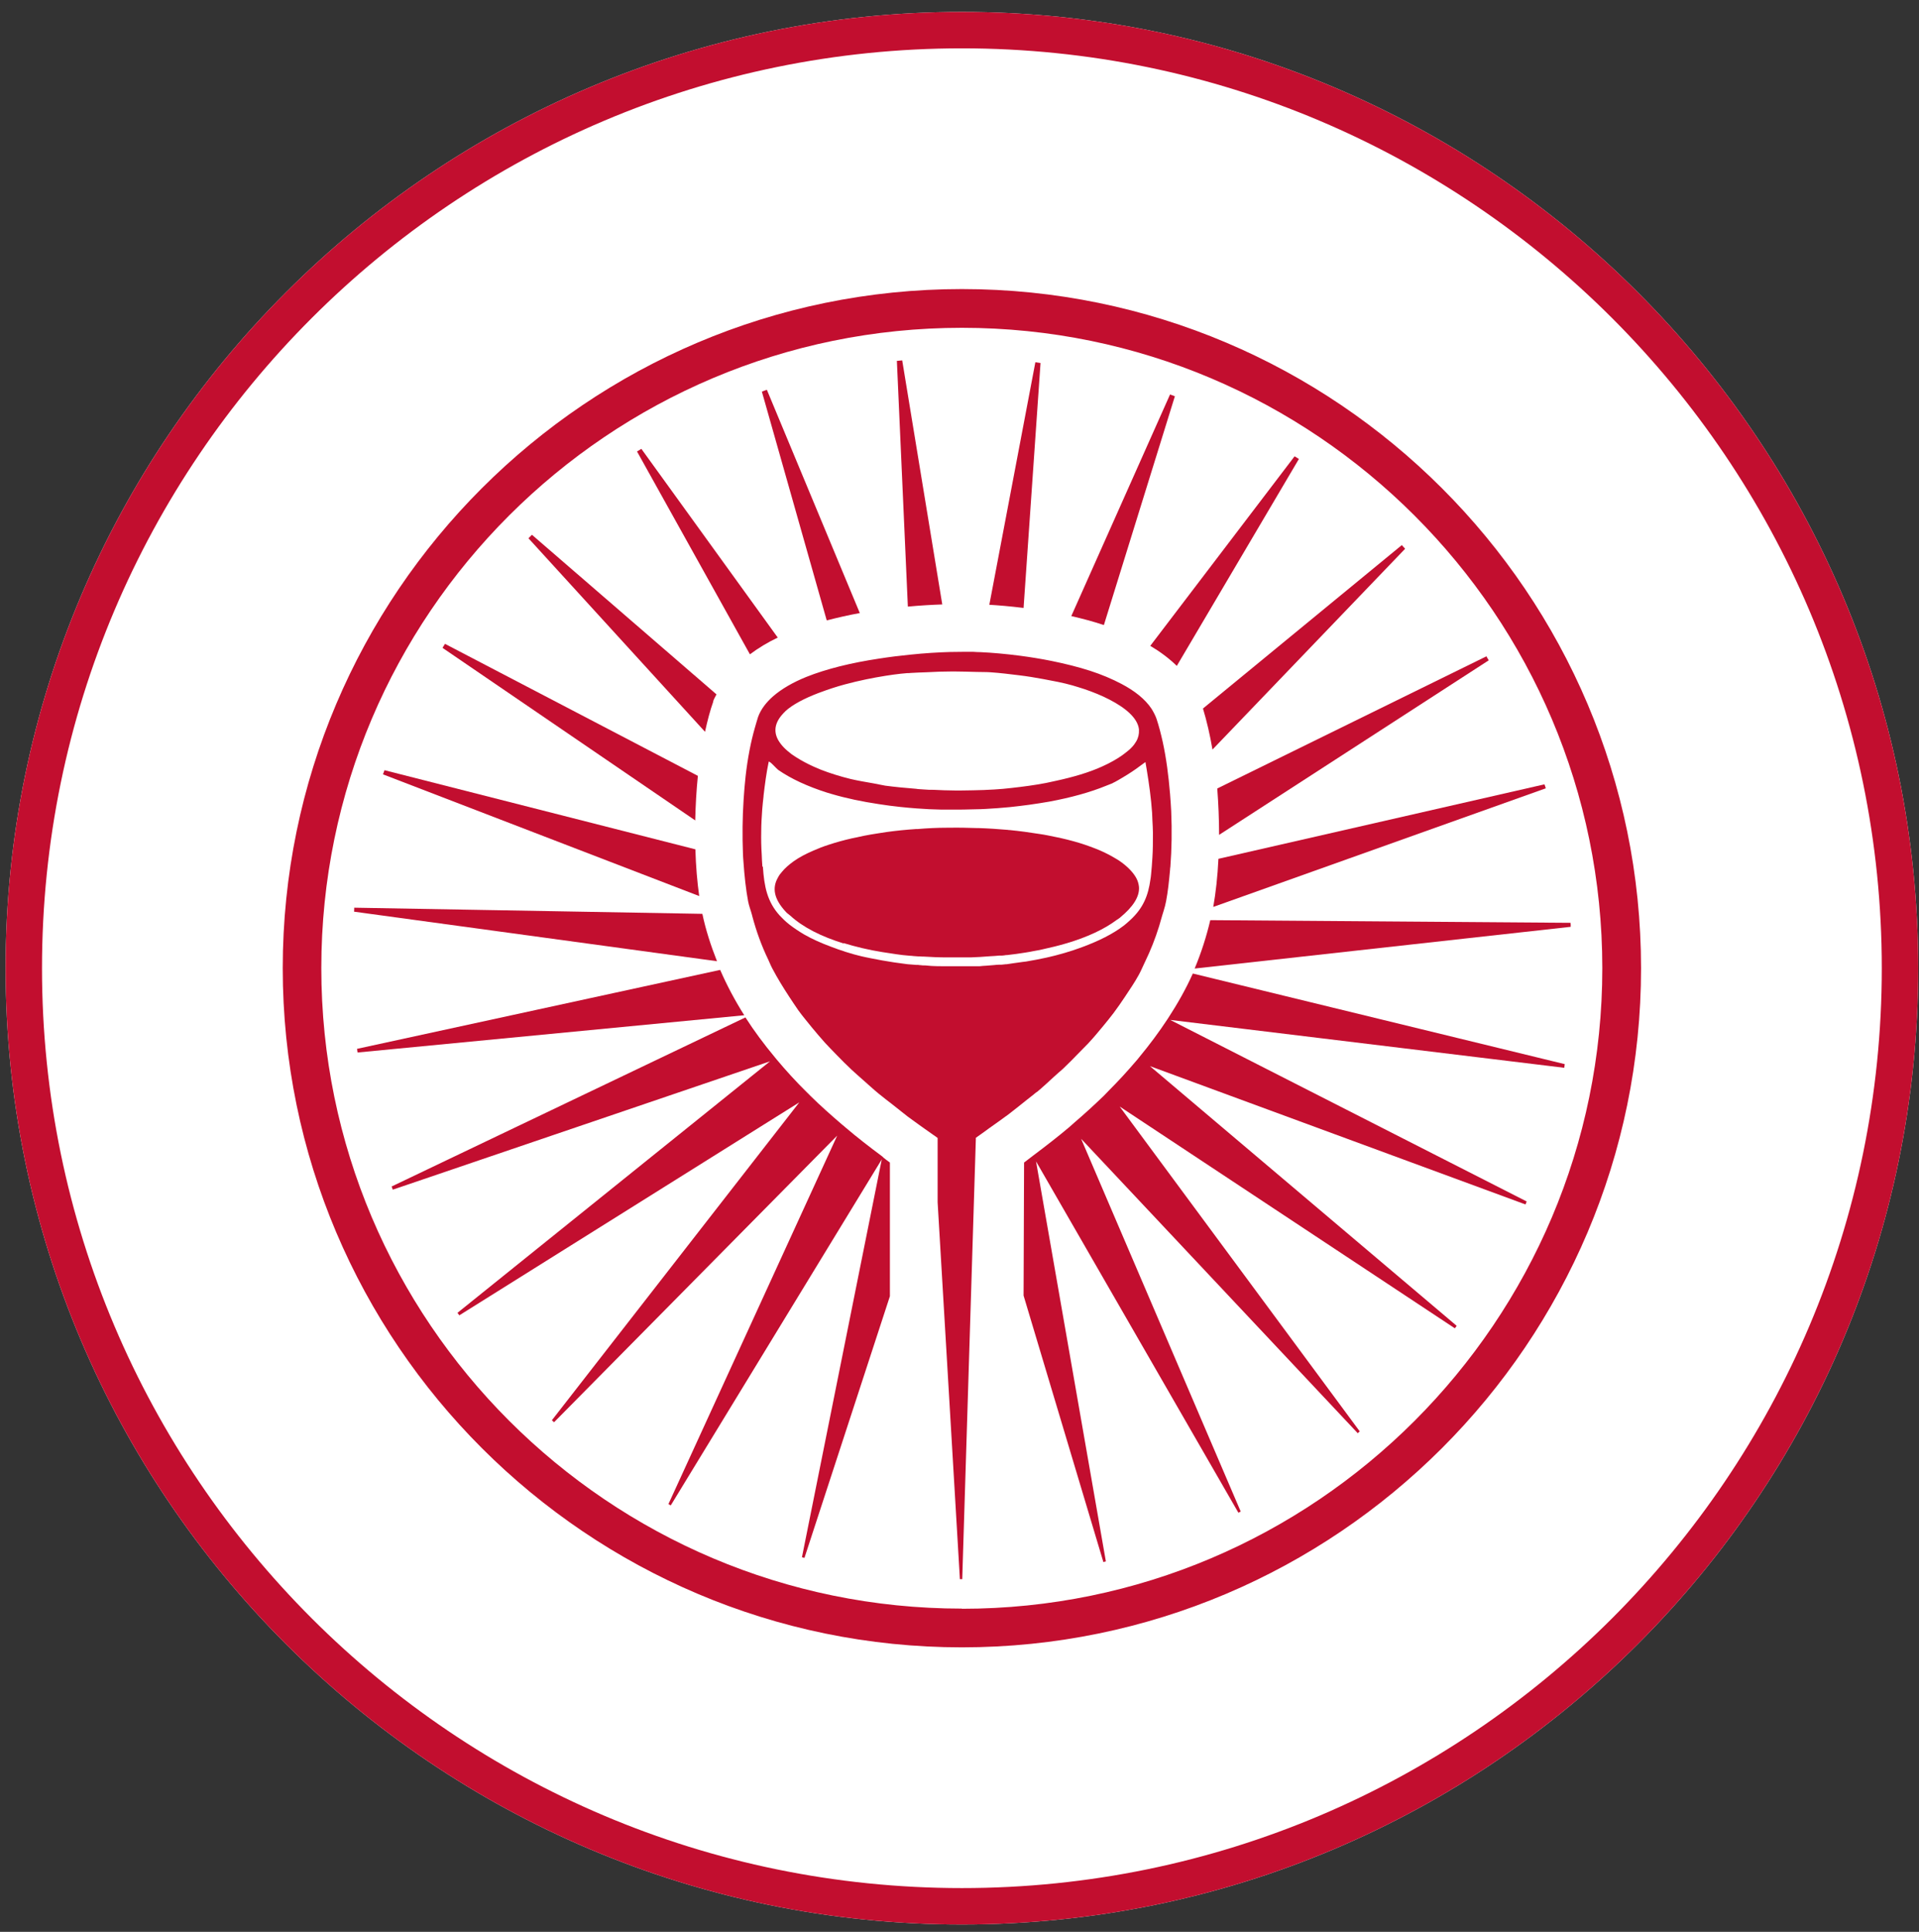 <svg width="149" height="150" viewBox="0 0 149 150" fill="none" xmlns="http://www.w3.org/2000/svg">
<rect x="0" y="0" width="149" height="150" fill="#333333" stroke="none"/>
<path d="M74.686 0.926C33.739 0.926 0.434 34.231 0.434 75.178C0.434 116.125 33.739 149.43 74.686 149.43C115.633 149.43 148.938 116.125 148.938 75.178C148.938 34.231 115.633 0.926 74.686 0.926Z" fill="white"/>
<path d="M74.686 22.445C45.602 22.445 21.953 46.107 21.953 75.178C21.953 104.249 45.615 127.911 74.686 127.911C103.757 127.911 127.419 104.262 127.419 75.178C127.419 46.094 103.757 22.445 74.686 22.445ZM74.686 124.903C47.267 124.903 24.948 102.596 24.948 75.165C24.948 47.733 47.267 25.453 74.686 25.453C102.104 25.453 124.411 47.759 124.411 75.178C124.411 102.596 102.104 124.916 74.686 124.916V124.903Z" fill="#C20E2F"/>
<path d="M74.686 0.926C33.739 0.926 0.434 34.231 0.434 75.178C0.434 116.125 33.739 149.43 74.686 149.43C115.633 149.43 148.938 116.125 148.938 75.178C148.938 34.231 115.633 0.926 74.686 0.926ZM74.686 146.603C35.301 146.603 3.261 114.563 3.261 75.178C3.261 35.793 35.301 3.753 74.686 3.753C114.071 3.753 146.111 35.793 146.111 75.178C146.111 114.563 114.071 146.603 74.686 146.603Z" fill="#C20E2F"/>
<path d="M90.667 79.102C90.667 79.102 90.641 79.141 90.628 79.167C89.983 80.148 89.26 81.116 88.46 82.084C88.382 82.188 88.292 82.291 88.214 82.381C87.543 83.168 86.833 83.943 86.058 84.718C85.929 84.847 85.826 84.963 85.697 85.092C84.974 85.789 84.213 86.486 83.399 87.183C83.283 87.287 83.167 87.39 83.051 87.493C82.199 88.216 81.282 88.926 80.34 89.636C80.288 89.675 80.237 89.713 80.185 89.752C79.953 89.92 79.746 90.101 79.514 90.268L79.475 100.596L85.671 121.289C85.671 121.289 85.8 121.25 85.865 121.237L80.443 90.178L96.153 117.455C96.153 117.455 96.282 117.403 96.334 117.364L83.942 88.422L105.422 111.284C105.422 111.284 105.525 111.181 105.577 111.142L86.936 85.918L112.961 103.139C112.961 103.139 113.051 103.01 113.103 102.945L89.286 82.781L118.447 93.522C118.486 93.444 118.499 93.367 118.537 93.289L90.861 79.193L121.455 82.91C121.468 82.82 121.481 82.73 121.494 82.626L92.616 75.591C92.087 76.779 91.429 77.94 90.68 79.089L90.667 79.102Z" fill="#C20E2F"/>
<path d="M92.758 75.204L121.958 71.964C121.958 71.86 121.958 71.757 121.946 71.654L93.972 71.447C93.675 72.712 93.275 73.965 92.758 75.204Z" fill="#C20E2F"/>
<path d="M94.217 70.415L120.022 61.21C119.996 61.107 119.957 61.004 119.919 60.901L94.604 66.684C94.54 68.052 94.398 69.317 94.204 70.415H94.217Z" fill="#C20E2F"/>
<path d="M94.656 64.825L115.594 51.271C115.529 51.167 115.465 51.064 115.413 50.961L94.514 61.223C94.604 62.424 94.656 63.637 94.656 64.825Z" fill="#C20E2F"/>
<path d="M94.153 58.19L109.101 42.609C109.011 42.518 108.933 42.415 108.843 42.325L93.404 55.014C93.701 55.995 93.946 57.054 94.14 58.19H94.153Z" fill="#C20E2F"/>
<path d="M91.377 51.697L100.852 35.638C100.749 35.56 100.633 35.509 100.517 35.431L89.312 50.148C90.073 50.599 90.77 51.116 91.377 51.709V51.697Z" fill="#C20E2F"/>
<path d="M91.235 30.771C91.106 30.72 90.977 30.681 90.848 30.629L83.18 47.837C84.019 48.031 84.871 48.25 85.71 48.534L91.222 30.771H91.235Z" fill="#C20E2F"/>
<path d="M80.804 28.189C80.662 28.177 80.533 28.138 80.391 28.125L76.816 46.959C77.5 46.998 78.429 47.075 79.475 47.204L80.791 28.189H80.804Z" fill="#C20E2F"/>
<path d="M73.162 46.933L70.052 27.983C69.909 27.996 69.78 28.009 69.638 28.021L70.49 47.101C71.459 47.011 72.375 46.959 73.15 46.933H73.162Z" fill="#C20E2F"/>
<path d="M66.76 47.604L59.544 30.268C59.414 30.306 59.285 30.358 59.156 30.41L64.191 48.172C65.043 47.953 65.895 47.759 66.747 47.604H66.76Z" fill="#C20E2F"/>
<path d="M60.395 49.515L49.797 34.85C49.681 34.915 49.565 34.992 49.462 35.057L58.227 50.806C58.885 50.315 59.608 49.877 60.395 49.502V49.515Z" fill="#C20E2F"/>
<path d="M55.374 54.446C55.438 54.253 55.542 54.098 55.632 53.917L41.303 41.524C41.213 41.615 41.123 41.705 41.032 41.795L54.741 56.822C54.922 55.982 55.129 55.182 55.387 54.459L55.374 54.446Z" fill="#C20E2F"/>
<path d="M54.186 60.242L34.552 49.993C34.487 50.096 34.423 50.199 34.358 50.303L53.98 63.702C54.006 62.553 54.07 61.391 54.186 60.242Z" fill="#C20E2F"/>
<path d="M53.993 65.948L29.853 59.803C29.814 59.907 29.776 60.01 29.737 60.126L54.29 69.576C54.135 68.478 54.031 67.265 53.993 65.948Z" fill="#C20E2F"/>
<path d="M54.535 70.957L27.503 70.479C27.503 70.582 27.503 70.686 27.491 70.789L55.671 74.636C55.193 73.422 54.793 72.196 54.535 70.957Z" fill="#C20E2F"/>
<path d="M55.929 75.307L27.723 81.439C27.736 81.529 27.749 81.632 27.762 81.723L57.788 78.831C57.052 77.669 56.432 76.495 55.916 75.307H55.929Z" fill="#C20E2F"/>
<path d="M68.58 89.855C68.58 89.855 68.541 89.83 68.515 89.804C67.508 89.055 66.54 88.306 65.65 87.545C65.572 87.48 65.495 87.403 65.404 87.338C64.526 86.589 63.687 85.841 62.913 85.079C62.835 85.002 62.758 84.911 62.668 84.834C61.803 83.982 61.015 83.117 60.292 82.252C60.254 82.2 60.215 82.162 60.176 82.11C59.324 81.09 58.55 80.045 57.878 78.999L30.408 92.127C30.434 92.218 30.473 92.295 30.499 92.373L59.789 82.407L35.52 101.938C35.572 102.003 35.623 102.067 35.662 102.132L62.061 85.595L42.852 110.277C42.852 110.277 42.969 110.381 43.02 110.432L65.004 88.177L51.902 116.783C51.902 116.783 52.018 116.861 52.082 116.887L68.464 90.023L62.267 120.914C62.267 120.914 62.397 120.953 62.461 120.966L69.096 100.647V90.269C68.903 90.139 68.748 89.997 68.554 89.855H68.58Z" fill="#C20E2F"/>
<path d="M80.508 84.795C80.972 84.408 81.398 84.008 81.85 83.594C82.07 83.388 82.302 83.194 82.522 83.001C82.96 82.588 83.386 82.149 83.812 81.71C84.032 81.478 84.264 81.258 84.484 81.026C84.884 80.6 85.258 80.148 85.633 79.696C85.917 79.36 86.188 79.012 86.459 78.663C86.769 78.25 87.053 77.837 87.337 77.411C87.711 76.843 88.098 76.288 88.421 75.694C88.602 75.371 88.731 75.036 88.898 74.7C89.337 73.797 89.699 72.88 89.996 71.925C90.047 71.757 90.086 71.602 90.138 71.434C90.267 70.957 90.448 70.479 90.538 69.989C90.68 69.253 90.77 68.414 90.848 67.549C90.848 67.458 90.861 67.381 90.874 67.291C90.977 65.935 91.003 64.476 90.938 62.992C90.912 62.54 90.886 62.088 90.848 61.649C90.732 60.229 90.551 58.848 90.28 57.609C90.138 56.976 89.983 56.37 89.802 55.827C89.712 55.556 89.57 55.298 89.415 55.04C88.911 54.278 88.085 53.633 87.078 53.104C86.343 52.716 85.516 52.368 84.639 52.084C83.683 51.774 82.663 51.529 81.657 51.322C80.83 51.154 80.017 51.025 79.243 50.922C78.068 50.767 76.996 50.677 76.144 50.638C75.938 50.638 75.744 50.625 75.564 50.612C75.073 50.612 74.466 50.612 73.769 50.625C72.853 50.651 71.794 50.715 70.671 50.832C69.884 50.909 69.058 51.012 68.231 51.142C67.212 51.296 66.192 51.49 65.211 51.735C64.294 51.968 63.403 52.239 62.603 52.562C61.583 52.975 60.705 53.478 60.034 54.059C59.492 54.536 59.079 55.066 58.859 55.672C58.769 55.931 58.705 56.215 58.614 56.499C58.291 57.622 58.046 58.9 57.891 60.281C57.827 60.875 57.775 61.481 57.736 62.101C57.646 63.495 57.633 64.902 57.685 66.245C57.685 66.464 57.711 66.684 57.724 66.903C57.801 68.026 57.917 69.072 58.085 69.976C58.15 70.337 58.291 70.673 58.382 71.021C58.395 71.073 58.408 71.124 58.421 71.176C58.73 72.325 59.13 73.435 59.647 74.507C59.763 74.752 59.853 74.997 59.983 75.23C60.37 75.965 60.809 76.675 61.273 77.385C61.506 77.734 61.738 78.095 61.983 78.444C62.319 78.909 62.693 79.347 63.055 79.799C63.391 80.2 63.713 80.587 64.062 80.974C64.346 81.284 64.656 81.594 64.953 81.903C65.34 82.304 65.727 82.691 66.127 83.065C66.411 83.336 66.708 83.582 66.992 83.84C67.405 84.201 67.805 84.576 68.231 84.924C68.593 85.221 68.954 85.492 69.316 85.776C69.716 86.086 70.103 86.409 70.49 86.706C71.162 87.196 71.82 87.674 72.491 88.138C72.595 88.203 72.698 88.281 72.801 88.358V89.352V93.341L74.531 122.618C74.531 122.618 74.621 122.618 74.66 122.618C74.686 122.618 74.699 122.618 74.712 122.618L75.77 88.41V88.345C76.106 88.113 76.441 87.867 76.777 87.622C77.281 87.261 77.784 86.912 78.287 86.538C78.713 86.215 79.139 85.867 79.578 85.518C79.875 85.273 80.185 85.053 80.482 84.795H80.508ZM60.964 55.234C61.557 54.691 62.474 54.227 63.507 53.827C63.558 53.814 63.597 53.788 63.649 53.775C64.268 53.542 64.927 53.323 65.598 53.142C66.695 52.846 67.792 52.626 68.773 52.471C68.98 52.445 69.187 52.407 69.38 52.381C69.767 52.329 70.116 52.29 70.439 52.265C70.529 52.265 70.632 52.265 70.723 52.252C71.11 52.226 71.51 52.213 71.91 52.2C72.608 52.161 73.292 52.136 74.002 52.136C74.608 52.136 75.215 52.161 75.835 52.174C76.196 52.187 76.545 52.174 76.906 52.2C77.655 52.252 78.391 52.342 79.114 52.432C79.759 52.51 80.391 52.613 81.011 52.729C81.773 52.871 82.547 53.013 83.27 53.22C83.567 53.31 83.877 53.401 84.187 53.504C84.871 53.736 85.542 54.007 86.136 54.317C87.388 54.962 88.331 55.75 88.434 56.628C88.434 56.654 88.434 56.679 88.434 56.705C88.447 56.976 88.395 57.26 88.227 57.557C88.137 57.712 88.021 57.88 87.866 58.035C87.75 58.164 87.595 58.293 87.427 58.422C87.337 58.487 87.246 58.564 87.156 58.629C86.743 58.926 86.226 59.222 85.568 59.519C84.548 59.984 83.296 60.346 81.979 60.63C81.721 60.681 81.476 60.746 81.205 60.797C80.34 60.965 79.449 61.081 78.52 61.185C78.081 61.236 77.655 61.275 77.203 61.301C76.648 61.34 76.093 61.352 75.538 61.365C75.06 61.365 74.582 61.391 74.105 61.378C73.563 61.378 73.02 61.352 72.491 61.327C72.246 61.327 72.001 61.327 71.755 61.301C71.626 61.301 71.51 61.275 71.381 61.275C71.304 61.275 71.226 61.262 71.149 61.249C70.335 61.185 69.509 61.107 68.735 61.004C68.412 60.952 68.115 60.875 67.805 60.823C67.212 60.72 66.605 60.617 66.05 60.487C65.211 60.281 64.436 60.036 63.739 59.765C63.584 59.7 63.403 59.623 63.223 59.545C63.171 59.519 63.132 59.507 63.081 59.481C62.99 59.442 62.9 59.39 62.81 59.352C62.358 59.132 61.893 58.861 61.467 58.564C61.351 58.474 61.235 58.383 61.131 58.293C60.938 58.125 60.757 57.944 60.615 57.751C60.086 57.067 59.995 56.266 60.809 55.401C60.873 55.337 60.912 55.285 60.989 55.221L60.964 55.234ZM59.195 67.278C59.169 66.981 59.156 66.684 59.144 66.361C59.105 65.767 59.092 65.161 59.105 64.554C59.105 63.986 59.144 63.418 59.182 62.85C59.208 62.514 59.247 62.166 59.285 61.83C59.285 61.817 59.285 61.804 59.285 61.791C59.389 60.901 59.505 60.01 59.686 59.145C59.776 59.081 60.267 59.661 60.421 59.778C61.441 60.487 62.732 61.069 64.178 61.533C64.307 61.572 64.436 61.611 64.565 61.649C65.701 61.985 66.94 62.243 68.231 62.437C68.773 62.527 69.329 62.592 69.897 62.656C70.323 62.695 70.749 62.747 71.188 62.772C71.82 62.824 72.466 62.85 73.098 62.863C73.33 62.863 73.563 62.863 73.808 62.863C74.466 62.863 75.112 62.863 75.77 62.837C76.028 62.837 76.274 62.824 76.532 62.811C77.164 62.772 77.797 62.734 78.416 62.669C78.92 62.617 79.423 62.553 79.914 62.488C80.443 62.411 80.972 62.334 81.476 62.243C83.141 61.933 84.651 61.52 85.904 61.004C86.046 60.952 86.201 60.888 86.33 60.836C86.356 60.836 86.381 60.81 86.407 60.797C86.678 60.668 86.924 60.513 87.169 60.371C87.646 60.087 88.124 59.778 88.563 59.442C88.692 59.352 88.808 59.261 88.937 59.171C88.976 59.377 89.002 59.571 89.04 59.778C89.221 60.875 89.376 61.985 89.454 63.108C89.466 63.315 89.466 63.508 89.479 63.715C89.492 64.025 89.518 64.322 89.518 64.631C89.518 64.657 89.518 64.683 89.518 64.722C89.518 64.735 89.518 64.748 89.518 64.76C89.518 65.367 89.518 65.974 89.479 66.568C89.454 67.045 89.415 67.471 89.376 67.884C89.363 68.013 89.35 68.156 89.325 68.284C89.157 69.511 88.782 70.492 87.775 71.421C87.621 71.563 87.466 71.705 87.272 71.86C86.394 72.532 85.284 73.074 84.032 73.538C83.167 73.861 82.25 74.132 81.269 74.352C80.74 74.468 80.211 74.571 79.656 74.662C79.578 74.662 79.514 74.687 79.436 74.687C79.191 74.726 78.946 74.752 78.688 74.791C78.507 74.817 78.339 74.842 78.171 74.868C78.145 74.868 78.132 74.868 78.107 74.868C77.99 74.881 77.861 74.894 77.745 74.907C77.732 74.907 77.707 74.907 77.694 74.907C77.655 74.907 77.603 74.907 77.564 74.907H77.539C77.422 74.907 77.319 74.92 77.203 74.933C76.996 74.945 76.777 74.971 76.57 74.984C76.403 74.984 76.248 75.01 76.08 75.023C75.99 75.023 75.886 75.023 75.796 75.023C75.706 75.023 75.628 75.023 75.538 75.023C75.486 75.023 75.434 75.023 75.383 75.023C75.331 75.023 75.28 75.023 75.215 75.023C75.176 75.023 75.138 75.023 75.099 75.023C75.06 75.023 75.021 75.023 74.97 75.023C74.944 75.023 74.905 75.023 74.879 75.023C74.841 75.023 74.815 75.023 74.776 75.023C74.75 75.023 74.725 75.023 74.699 75.023C74.66 75.023 74.634 75.023 74.595 75.023C74.57 75.023 74.544 75.023 74.518 75.023C74.479 75.023 74.441 75.023 74.402 75.023C74.376 75.023 74.337 75.023 74.311 75.023C74.273 75.023 74.221 75.023 74.182 75.023C74.144 75.023 74.105 75.023 74.066 75.023C74.014 75.023 73.95 75.023 73.898 75.023C73.847 75.023 73.782 75.023 73.731 75.023C73.64 75.023 73.537 75.023 73.447 75.023C73.343 75.023 73.24 75.023 73.124 75.023C72.917 75.023 72.711 75.023 72.504 75.01C72.272 75.01 72.04 74.971 71.807 74.959C71.807 74.959 71.781 74.959 71.755 74.959C71.73 74.959 71.704 74.959 71.678 74.959C71.626 74.959 71.575 74.959 71.523 74.945C71.446 74.945 71.355 74.933 71.278 74.92C71.226 74.92 71.175 74.92 71.123 74.92C70.903 74.894 70.684 74.894 70.465 74.868C70.4 74.868 70.335 74.842 70.271 74.842C69.987 74.803 69.703 74.765 69.419 74.726C68.799 74.636 68.193 74.52 67.599 74.403C67.366 74.352 67.134 74.313 66.915 74.261C66.05 74.055 65.237 73.784 64.462 73.487C63.739 73.216 63.042 72.906 62.435 72.557C62.022 72.312 61.635 72.054 61.286 71.783C60.989 71.55 60.757 71.318 60.538 71.086C59.556 70.001 59.337 68.814 59.234 67.303L59.195 67.278Z" fill="#C20E2F"/>
<path d="M65.507 73.229C66.437 73.513 67.444 73.758 68.502 73.926C68.696 73.951 68.889 73.99 69.096 74.016C69.419 74.068 69.754 74.119 70.09 74.158C70.271 74.184 70.451 74.184 70.632 74.21C70.736 74.21 70.839 74.223 70.942 74.236C71.058 74.236 71.174 74.261 71.29 74.261C71.329 74.261 71.368 74.261 71.407 74.261C71.471 74.261 71.536 74.274 71.6 74.274C71.613 74.274 71.626 74.274 71.639 74.274C71.665 74.274 71.678 74.274 71.704 74.274C72.31 74.313 72.93 74.339 73.55 74.339C73.756 74.339 73.95 74.339 74.156 74.339C74.208 74.339 74.272 74.339 74.324 74.339C74.363 74.339 74.389 74.339 74.427 74.339C74.44 74.339 74.466 74.339 74.479 74.339H74.518C74.518 74.339 74.531 74.339 74.544 74.339C74.544 74.339 74.556 74.339 74.569 74.339H74.621C74.621 74.339 74.621 74.339 74.634 74.339H74.66H74.698C74.698 74.339 74.698 74.339 74.711 74.339H74.737C74.737 74.339 74.75 74.339 74.763 74.339H74.802C74.802 74.339 74.828 74.339 74.841 74.339C74.866 74.339 74.892 74.339 74.918 74.339C74.957 74.339 74.983 74.339 75.021 74.339C75.124 74.339 75.241 74.339 75.344 74.339C75.86 74.326 76.377 74.287 76.88 74.248C77.112 74.236 77.358 74.223 77.59 74.197C77.59 74.197 77.603 74.197 77.616 74.197C77.655 74.197 77.693 74.197 77.745 74.197C77.771 74.197 77.797 74.197 77.809 74.197C77.913 74.197 78.016 74.171 78.119 74.158C78.145 74.158 78.171 74.158 78.197 74.158C78.442 74.132 78.674 74.094 78.92 74.068C79.371 74.003 79.823 73.939 80.262 73.848C80.482 73.809 80.701 73.771 80.921 73.719C81.579 73.577 82.212 73.422 82.818 73.242C84.393 72.777 85.736 72.157 86.717 71.421C86.807 71.357 86.91 71.305 86.988 71.228C87.969 70.415 88.498 69.627 88.434 68.853C88.408 68.62 88.343 68.388 88.214 68.155C87.995 67.768 87.633 67.368 87.078 66.955C86.833 66.774 86.536 66.606 86.239 66.439C85.878 66.245 85.478 66.051 85.038 65.883C84.509 65.677 83.954 65.483 83.335 65.316C82.728 65.148 82.082 65.006 81.411 64.877C81.166 64.825 80.921 64.786 80.662 64.748C79.927 64.631 79.178 64.528 78.403 64.451C78.352 64.451 78.313 64.451 78.261 64.438C77.513 64.373 76.751 64.322 75.977 64.296C75.938 64.296 75.899 64.296 75.847 64.296C75.112 64.27 74.389 64.257 73.653 64.27C73.614 64.27 73.562 64.27 73.524 64.27C72.749 64.27 71.988 64.309 71.239 64.373C71.2 64.373 71.148 64.373 71.11 64.373C70.335 64.425 69.574 64.502 68.825 64.606C68.567 64.644 68.334 64.683 68.076 64.722C67.405 64.825 66.76 64.954 66.14 65.096C65.507 65.238 64.913 65.406 64.358 65.587C63.919 65.728 63.519 65.883 63.145 66.051C62.577 66.296 62.048 66.568 61.622 66.877C61.247 67.148 60.95 67.407 60.718 67.691C60.589 67.833 60.486 67.975 60.408 68.13C59.944 68.93 60.073 69.795 61.028 70.815C61.118 70.918 61.26 71.008 61.364 71.099C62.358 72.015 63.791 72.725 65.494 73.254L65.507 73.229Z" fill="#C20E2F"/>
</svg>
